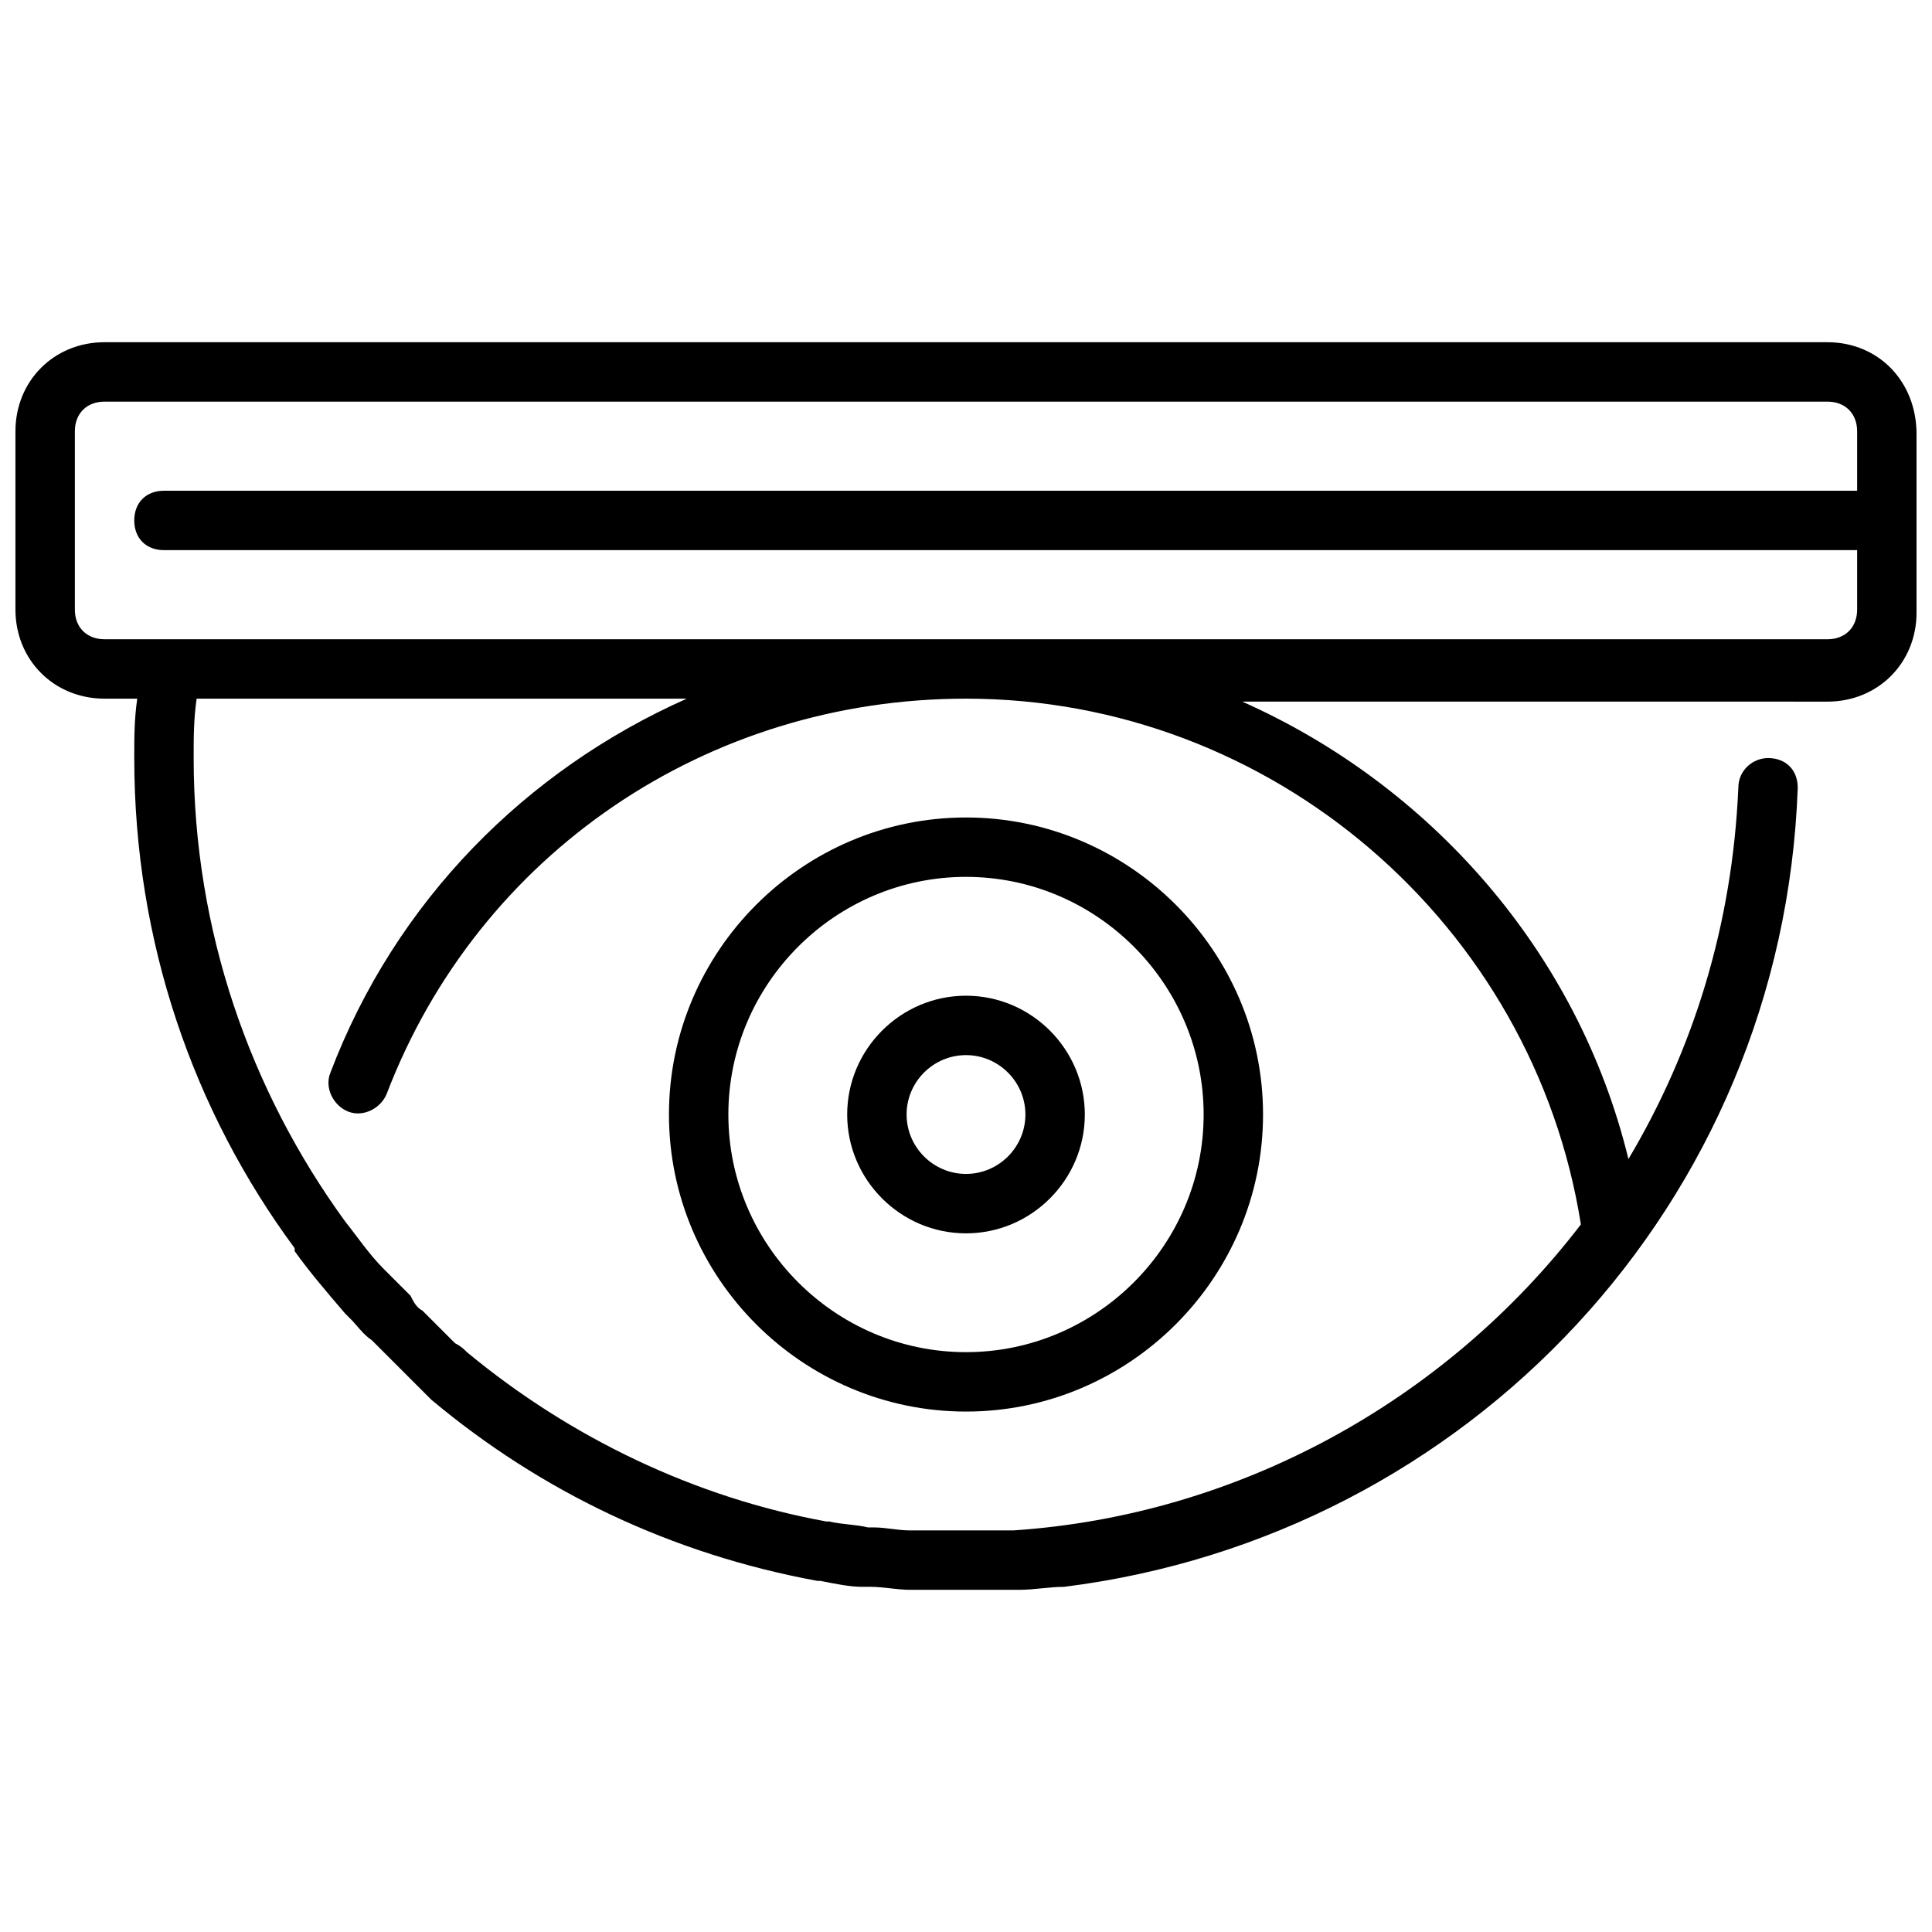 <?xml version="1.0" encoding="UTF-8"?>
<!-- Uploaded to: ICON Repo, www.iconrepo.com, Generator: ICON Repo Mixer Tools -->
<svg width="800px" height="800px" version="1.1" viewBox="144 144 512 512" xmlns="http://www.w3.org/2000/svg">
 <defs>
  <clipPath id="a">
   <path d="m148.09 234h503.81v332h-503.81z"/>
  </clipPath>
 </defs>
 <g clip-path="url(#a)">
  <path d="m628.29 234.69h-456.58c-13.383 0-23.617 10.234-23.617 23.617v47.23c0 13.383 10.234 23.617 23.617 23.617h8.66c-0.789 5.508-0.789 10.23-0.789 15.742 0 48.805 15.742 93.676 42.508 129.89v0.789c3.938 5.512 8.66 11.02 13.383 16.531l1.574 1.574c1.574 1.574 3.148 3.938 5.512 5.512 0.789 0.789 2.363 2.363 3.148 3.148 1.574 1.574 3.148 3.148 4.723 4.723l4.723 4.723c0.789 0.789 2.363 2.363 3.148 3.148 29.125 24.402 63.762 40.934 102.34 48.02h0.789c3.938 0.789 7.871 1.574 11.02 1.574h2.363c3.148 0 7.086 0.789 10.234 0.789h2.363 12.594 12.594 1.574c3.938 0 7.871-0.789 11.809-0.789 107.06-13.383 190.5-101.55 194.44-211.76 0-4.723-3.148-7.871-7.871-7.871-3.938 0-7.871 3.148-7.871 7.871-1.574 36.211-11.809 69.273-29.125 98.398-13.383-55.105-52.742-99.188-102.34-121.23h137.76l17.316 0.004c13.383 0 23.617-10.234 23.617-23.617v-47.23c-0.004-14.172-10.238-24.402-23.617-24.402zm-65.34 233.8c-36.211 47.23-91.316 77.145-150.36 81.082h-1.574-11.809-11.809-2.363c-3.148 0-6.297-0.789-9.445-0.789h-1.574c-3.148-0.789-7.086-0.789-10.234-1.574h-0.789c-34.637-6.297-67.699-22.043-95.25-44.871-0.789-0.789-1.574-1.574-3.148-2.363-1.574-1.574-3.148-3.148-4.723-4.723-1.574-1.574-2.363-2.363-3.938-3.938-1.574-0.789-2.363-2.363-3.148-3.938-1.574-1.574-3.148-3.148-4.723-4.723-0.789-0.789-1.574-1.574-2.363-2.363-3.938-3.938-7.086-8.66-10.234-12.594-25.188-34.629-40.145-77.141-40.145-122.8 0-5.512 0-10.234 0.789-15.742h129.89c-42.508 18.895-77.145 53.531-94.465 99.188-1.574 3.938 0.789 8.66 4.723 10.234 3.938 1.574 8.66-0.789 10.234-4.723 24.406-63.766 85.02-104.7 153.51-104.7 81.082 0 150.36 59.828 162.95 139.34zm65.34-155.08h-456.58c-4.723 0-7.871-3.148-7.871-7.871v-47.23c0-4.723 3.148-7.871 7.871-7.871h456.58c4.723 0 7.871 3.148 7.871 7.871v15.742h-448.71c-4.723 0-7.871 3.148-7.871 7.871 0 4.723 3.148 7.871 7.871 7.871h448.71v15.742c0 4.727-3.148 7.875-7.871 7.875z"/>
 </g>
 <path d="m400 470.85c17.32 0 31.488-14.168 31.488-31.488s-14.168-31.488-31.488-31.488-31.488 14.168-31.488 31.488c0 17.316 14.168 31.488 31.488 31.488zm0-47.234c8.66 0 15.742 7.086 15.742 15.742 0 8.66-7.086 15.742-15.742 15.742-8.66 0-15.742-7.086-15.742-15.742-0.004-8.656 7.082-15.742 15.742-15.742z"/>
 <path d="m400 518.08c43.297 0 78.719-35.426 78.719-78.719 0-43.297-35.426-78.719-78.719-78.719-43.297 0-78.719 35.426-78.719 78.719-0.004 43.297 35.422 78.719 78.719 78.719zm0-141.7c34.637 0 62.977 28.34 62.977 62.977s-28.34 62.977-62.977 62.977-62.977-28.34-62.977-62.977 28.34-62.977 62.977-62.977z"/>
</svg>